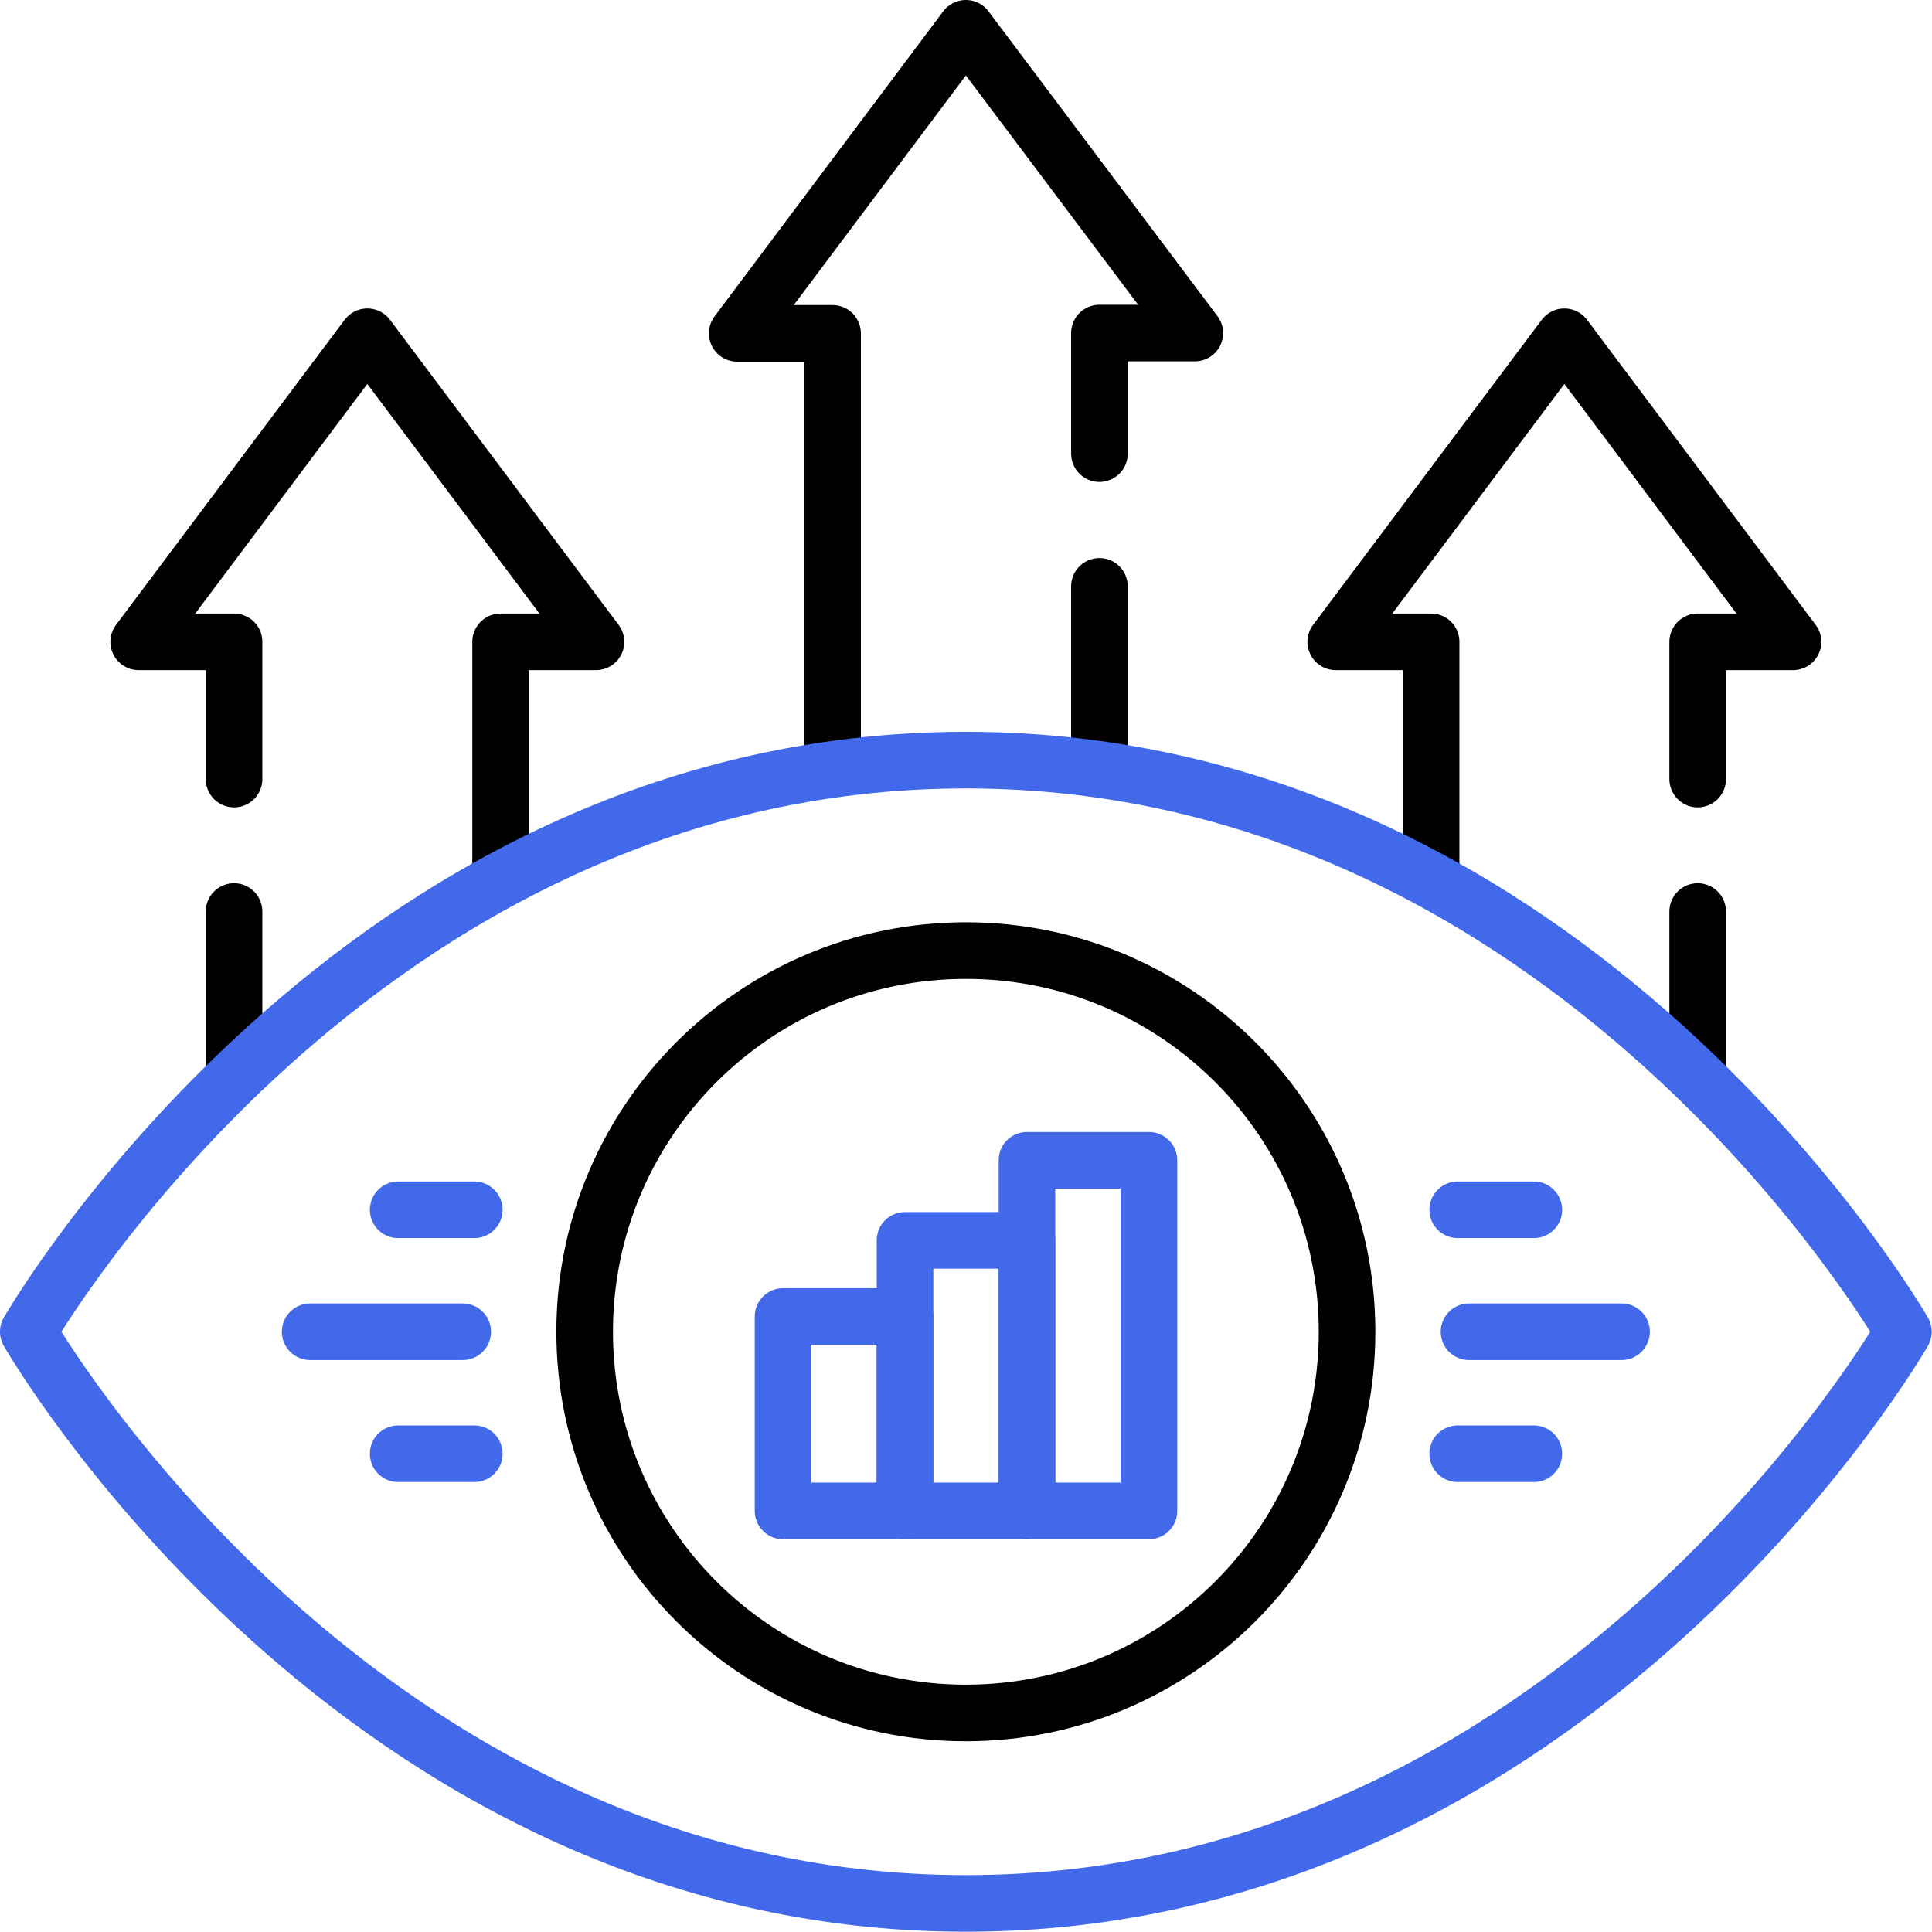 <?xml version="1.0" encoding="UTF-8"?>
<svg id="svg5919" xmlns="http://www.w3.org/2000/svg" version="1.1" xmlns:svg="http://www.w3.org/2000/svg" xmlns:xlink="http://www.w3.org/1999/xlink" viewBox="0 0 682.7 682.7">
  <!-- Generator: Adobe Illustrator 29.0.0, SVG Export Plug-In . SVG Version: 2.1.0 Build 186)  -->
  <defs>
    <style>
      .st0, .st1, .st2 {
        fill: none;
      }

      .st1 {
        stroke: #4169ea;
      }

      .st1, .st2 {
        stroke-linecap: round;
        stroke-linejoin: round;
        stroke-width: 20px;
      }

      .st2 {
        stroke: #000;
      }

      .st3 {
        clip-path: url(#clippath-1);
      }

      .st4 {
        clip-path: url(#clippath);
      }
    </style>
    <clipPath id="clippath">
      <rect class="st0" width="682.7" height="682.7"/>
    </clipPath>
    <clipPath id="clippath-1">
      <rect class="st0" width="682.7" height="682.7"/>
    </clipPath>
  </defs>
  <g id="g5925">
    <g id="g5927">
      <g class="st4">
        <g id="g5929">
          <g id="g5935">
            <path id="path5937" class="st2" d="M388.5,160.3v-42.6h33.7L341.3,10l-80.8,107.8h33.7v153.5"/>
          </g>
        </g>
      </g>
    </g>
    <g id="g5939">
      <path id="path5941" class="st2" d="M388.5,271.3v-64.1"/>
    </g>
    <g id="g5943">
      <path id="path5945" class="st2" d="M599.9,275.3v-48.5h33.7l-80.8-107.8-80.8,107.8h33.7v83.5"/>
    </g>
    <g id="g5947">
      <path id="path5949" class="st2" d="M599.9,380.4v-58.3"/>
    </g>
    <g id="g5951">
      <path id="path5953" class="st2" d="M82.7,275.3v-48.5h-33.7l80.8-107.8,80.8,107.8h-33.7v83.5"/>
    </g>
    <g id="g5955">
      <path id="path5957" class="st2" d="M82.7,380.4v-58.3"/>
    </g>
    <g id="g5959">
      <g class="st3">
        <g id="g5961">
          <g id="g5967">
            <path id="path5969" class="st1" d="M341.3,268.6c-215.5,0-331.3,202-331.3,202,0,0,115.8,202,331.3,202s331.3-202,331.3-202c0,0-115.8-202-331.3-202Z"/>
          </g>
          <g id="g5971">
            <path id="path5973" class="st2" d="M476,470.6c0,74.4-60.3,134.7-134.7,134.7s-134.7-60.3-134.7-134.7,60.3-134.7,134.7-134.7,134.7,60.3,134.7,134.7Z"/>
          </g>
          <path id="path5975" class="st1" d="M406,533.9h-43.1v-123.9h43.1v123.9Z"/>
          <path id="path5977" class="st1" d="M362.9,533.9h-43.1v-95.6h43.1v95.6Z"/>
          <path id="path5979" class="st1" d="M319.8,533.9h-43.1v-68.7h43.1v68.7Z"/>
          <g id="g5981">
            <path id="path5983" class="st1" d="M519.1,470.6h53.9"/>
          </g>
          <g id="g5985">
            <path id="path5987" class="st1" d="M515.1,513.7h26.9"/>
          </g>
          <g id="g5989">
            <path id="path5991" class="st1" d="M515.1,427.5h26.9"/>
          </g>
          <g id="g5993">
            <path id="path5995" class="st1" d="M163.5,470.6h-53.9"/>
          </g>
          <g id="g5997">
            <path id="path5999" class="st1" d="M167.6,513.7h-26.9"/>
          </g>
          <g id="g6001">
            <path id="path6003" class="st1" d="M167.6,427.5h-26.9"/>
          </g>
        </g>
      </g>
    </g>
  </g>
</svg>